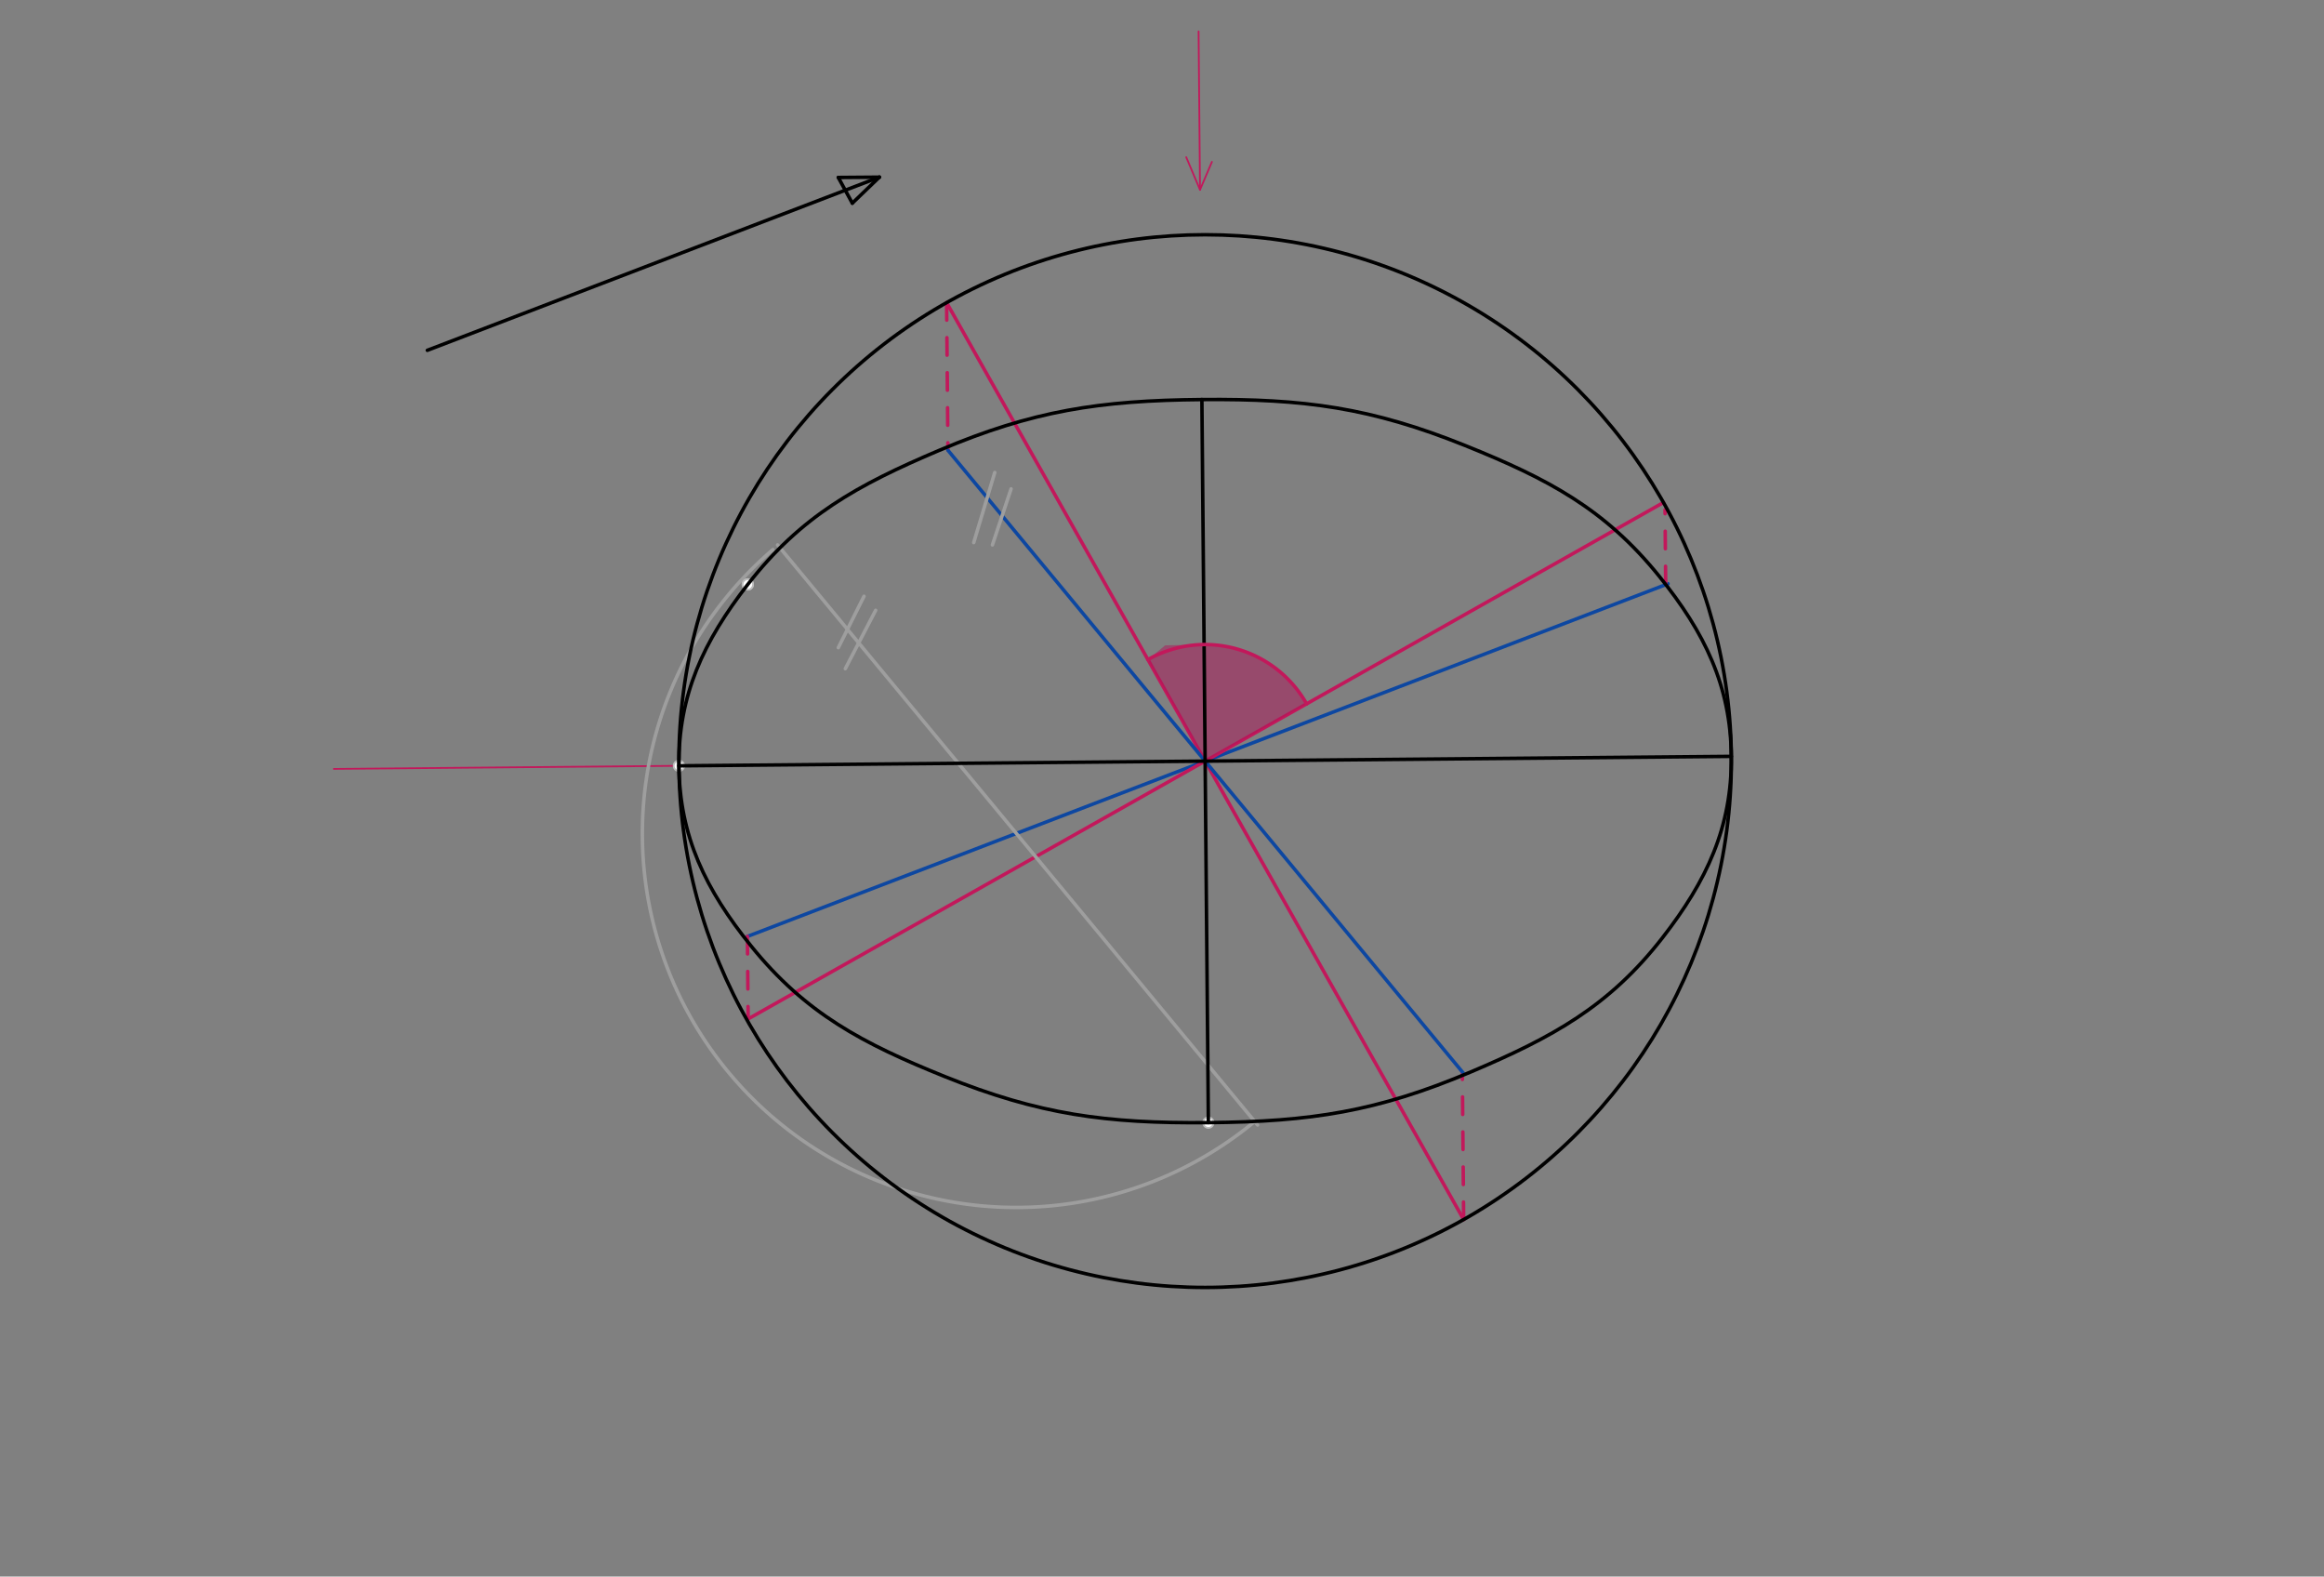 <svg xmlns="http://www.w3.org/2000/svg" class="svg--816" height="100%" preserveAspectRatio="xMidYMid meet" viewBox="0 0 1327 900" width="100%"><rect x="0" y="0" width="1327" height="900" fill="#808080" stroke="none"/><defs><marker id="marker-arrow" markerHeight="16" markerUnits="userSpaceOnUse" markerWidth="24" orient="auto-start-reverse" refX="24" refY="4" viewBox="0 0 24 8"><path d="M 0 0 L 24 4 L 0 8 z" stroke="inherit"></path></marker></defs><g class="aux-layer--949"><g class="element--733"><g class="center--a87"><line x1="684.127" y1="434.472" x2="692.127" y2="434.472" stroke="#BDBDBD" stroke-width="1" stroke-linecap="round"></line><line x1="688.127" y1="430.472" x2="688.127" y2="438.472" stroke="#BDBDBD" stroke-width="1" stroke-linecap="round"></line><circle class="hit--87b" cx="688.127" cy="434.472" r="4" stroke="none" fill="transparent"></circle></g><circle cx="688.127" cy="434.472" fill="none" r="300.472" stroke="#BDBDBD" stroke-dasharray="none" stroke-width="1"></circle></g><g class="element--733"><line stroke="#C2185B" stroke-dasharray="none" stroke-linecap="round" stroke-width="1" x1="387.667" x2="190.606" y1="437.167" y2="438.934"></line></g><g class="element--733"><line stroke="#0D47A1" stroke-dasharray="none" stroke-linecap="round" stroke-width="2" x1="952.439" x2="426.766" y1="333.246" y2="534.568"></line></g><g class="element--733"><line stroke="#C2185B" stroke-dasharray="none" stroke-linecap="round" stroke-width="1" x1="685.202" x2="684.391" y1="108.349" y2="17.941"></line></g><g class="element--733"><line stroke="#C2185B" stroke-dasharray="10" stroke-linecap="round" stroke-width="2" x1="426.766" x2="427.188" y1="534.568" y2="581.653"></line></g><g class="element--733"><line stroke="#C2185B" stroke-dasharray="10" stroke-linecap="round" stroke-width="2" x1="951.106" x2="950.727" y1="333.246" y2="291.037"></line></g><g class="element--733"><line stroke="#C2185B" stroke-dasharray="none" stroke-linecap="round" stroke-width="1" x1="685.202" x2="692" y1="108.349" y2="92.396"></line></g><g class="element--733"><line stroke="#C2185B" stroke-dasharray="none" stroke-linecap="round" stroke-width="1" x1="685.202" x2="677.333" y1="108.349" y2="89.729"></line></g><g class="element--733"><line stroke="#C2185B" stroke-dasharray="none" stroke-linecap="round" stroke-width="2" x1="427.188" x2="949.839" y1="581.653" y2="286.855"></line></g><g class="element--733"><line stroke="#C2185B" stroke-dasharray="none" stroke-linecap="round" stroke-width="2" x1="835.744" x2="540.51" y1="696.184" y2="172.76"></line></g><g class="element--733"><line stroke="#C2185B" stroke-dasharray="10" stroke-linecap="round" stroke-width="2" x1="540.51" x2="541.266" y1="172.76" y2="257.036"></line></g><g class="element--733"><line stroke="#C2185B" stroke-dasharray="10" stroke-linecap="round" stroke-width="2" x1="835.744" x2="834.992" y1="696.184" y2="612.393"></line></g><g class="element--733"><line stroke="#0D47A1" stroke-dasharray="none" stroke-linecap="round" stroke-width="2" x1="541.266" x2="835.436" y1="257.036" y2="612.449"></line></g><g class="element--733"><line stroke="#9E9E9E" stroke-dasharray="none" stroke-linecap="round" stroke-width="2" x1="444" x2="718.086" y1="311.062" y2="642.21"></line></g><g class="element--733"><path d="M 441.333 313.729 A 213.473 213.473 0 0 0 716.432 640.211" fill="none" stroke="#9E9E9E" stroke-dasharray="none" stroke-linecap="round" stroke-width="2"></path></g><g class="element--733"><line stroke="#9E9E9E" stroke-dasharray="none" stroke-linecap="round" stroke-width="2" x1="493.333" x2="478.667" y1="340.396" y2="369.729"></line></g><g class="element--733"><line stroke="#9E9E9E" stroke-dasharray="none" stroke-linecap="round" stroke-width="2" x1="500" x2="482.667" y1="348.396" y2="381.729"></line></g><g class="element--733"><line stroke="#9E9E9E" stroke-dasharray="none" stroke-linecap="round" stroke-width="2" x1="568" x2="556" y1="269.729" y2="309.729"></line></g><g class="element--733"><line stroke="#9E9E9E" stroke-dasharray="none" stroke-linecap="round" stroke-width="2" x1="577.333" x2="566.667" y1="279.062" y2="311.062"></line></g><g class="element--733"><circle cx="426.995" cy="333.611" r="3" stroke="#BDBDBD" stroke-width="1" fill="#ffffff"></circle>}</g><g class="element--733"><circle cx="689.978" cy="640.861" r="3" stroke="#BDBDBD" stroke-width="1" fill="#ffffff"></circle>}</g><g class="element--733"><circle cx="387.667" cy="437.167" r="3" stroke="#BDBDBD" stroke-width="1" fill="#ffffff"></circle>}</g><g class="element--733"><circle cx="426.995" cy="333.611" r="3" stroke="#BDBDBD" stroke-width="1" fill="#ffffff"></circle>}</g></g><g class="main-layer--75a"><g class="element--733"><g fill="#AD1457" opacity="0.5"><path d="M 688.127 434.472 L 746.063 401.794 L 746.063 401.794 L 746.063 401.794 A 66.517 66.517 0 0 0 703.373 369.726 L 687.53 367.958 L 665.333 368.396 L 655.449 376.536 L 688.127 434.472 Z" stroke="none"></path></g></g><g class="element--733"><line stroke="#000000" stroke-dasharray="none" stroke-linecap="round" stroke-width="2" x1="387.667" x2="988.587" y1="437.167" y2="431.777"></line></g><g class="element--733"><line stroke="#000000" stroke-dasharray="none" stroke-linecap="round" stroke-width="2" x1="686.276" x2="689.978" y1="228.083" y2="640.861"></line></g><g class="element--733"><path d="M 387.667 437.167 C 387.305 396.794, 401.717 366.084, 426.995 333.611 C 457.443 294.497, 489.618 276.866, 536.294 257.081 C 589.733 234.429, 627.83 228.607, 686.276 228.083 C 744.722 227.559, 782.918 232.697, 836.754 254.386 C 883.778 273.331, 916.264 290.382, 947.408 328.944 C 973.264 360.958, 988.225 391.404, 988.587 431.777 C 988.949 472.15, 974.537 502.86, 949.259 535.333 C 918.811 574.447, 886.636 592.078, 839.96 611.863 C 786.521 634.515, 748.424 640.337, 689.978 640.861 C 631.532 641.385, 593.336 636.247, 539.5 614.558 C 492.476 595.613, 459.991 578.562, 428.846 540 C 402.99 507.986, 388.029 477.54, 387.667 437.167" fill="none" stroke="#000000" stroke-linecap="round" stroke-width="2"></path></g><g class="element--733"><line stroke="#000000" stroke-dasharray="none" stroke-linecap="round" stroke-width="2" x1="244" x2="502.113" y1="199.979" y2="101.127"></line></g><g class="element--733"><line stroke="#000000" stroke-dasharray="none" stroke-linecap="round" stroke-width="2" x1="502.113" x2="486.667" y1="101.127" y2="115.979"></line></g><g class="element--733"><line stroke="#000000" stroke-dasharray="none" stroke-linecap="round" stroke-width="2" x1="486.667" x2="478.667" y1="115.979" y2="101.312"></line></g><g class="element--733"><line stroke="#000000" stroke-dasharray="none" stroke-linecap="round" stroke-width="2" x1="478.667" x2="502.113" y1="101.312" y2="101.127"></line></g><g class="element--733"><g class="center--a87"><line x1="684.127" y1="434.472" x2="692.127" y2="434.472" stroke="#000000" stroke-width="1" stroke-linecap="round"></line><line x1="688.127" y1="430.472" x2="688.127" y2="438.472" stroke="#000000" stroke-width="1" stroke-linecap="round"></line><circle class="hit--87b" cx="688.127" cy="434.472" r="4" stroke="none" fill="transparent"></circle></g><circle cx="688.127" cy="434.472" fill="none" r="300.472" stroke="#000000" stroke-dasharray="none" stroke-width="2"></circle></g><g class="element--733"><path d="M 655.449 376.536 A 66.517 66.517 0 0 1 746.063 401.794" fill="none" stroke="#C2185B" stroke-dasharray="none" stroke-linecap="round" stroke-width="2"></path></g></g><g class="snaps-layer--ac6"></g><g class="temp-layer--52d"></g></svg>
